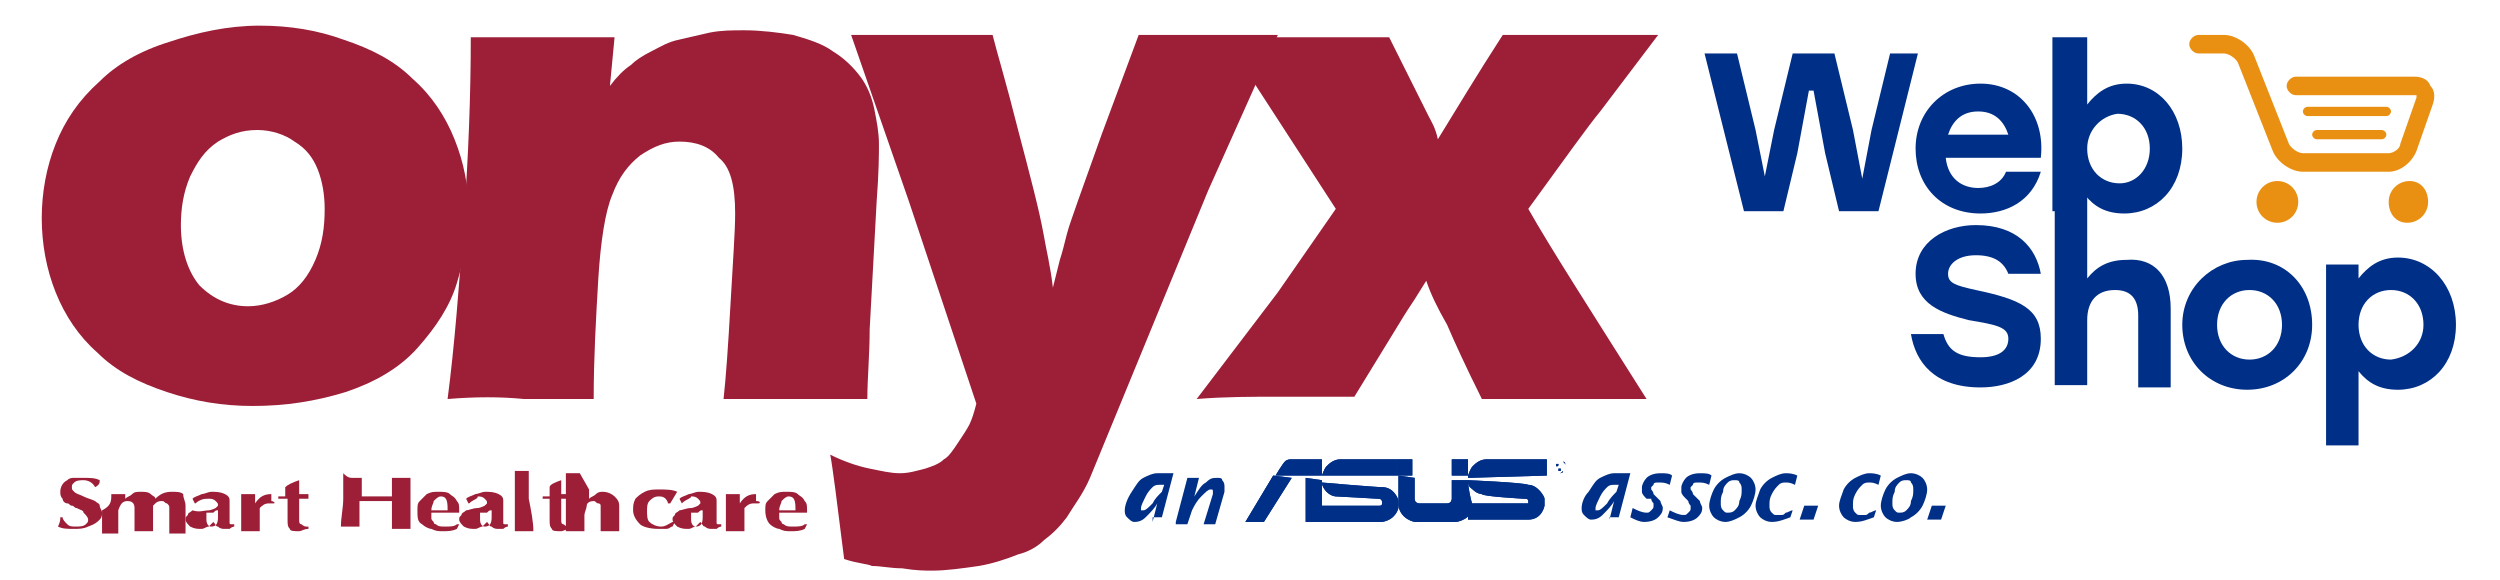 <?xml version="1.0" encoding="utf-8"?>
<!-- Generator: Adobe Illustrator 27.7.0, SVG Export Plug-In . SVG Version: 6.00 Build 0)  -->
<svg version="1.1" id="圖層_1" xmlns="http://www.w3.org/2000/svg" xmlns:xlink="http://www.w3.org/1999/xlink" x="0px" y="0px"
	 viewBox="0 0 107.8 25"  width="107.75" height="25" style="enable-background:new 0 0 107.8 25;" xml:space="preserve">
<style type="text/css">
	.st0{fill:#9C1E37;}
	.st1{fill:#002F87;}
	.st2{fill:#E99013;}
</style>
<g>
	<g>
		<path class="st0" d="M11.2,1.1c1.3,0,2.5,0.2,3.6,0.6c1.2,0.4,2.2,0.9,3,1.7C18.6,4.1,19.2,5,19.6,6c0.4,1,0.6,2,0.6,3.1
			c0,1.1-0.2,2.1-0.5,3.1c-0.3,1-0.9,1.9-1.7,2.8c-0.8,0.9-1.9,1.5-3.1,1.9c-1.3,0.4-2.6,0.6-4,0.6c-1.3,0-2.5-0.2-3.7-0.6
			c-1.2-0.4-2.2-0.9-3-1.7c-0.8-0.7-1.4-1.6-1.8-2.6c-0.4-1-0.6-2.1-0.6-3.2c0-1.1,0.2-2.2,0.6-3.2c0.4-1,1-1.9,1.9-2.7
			C5,2.8,6,2.2,7.3,1.8C8.5,1.4,9.8,1.1,11.2,1.1L11.2,1.1z M11.1,5.6c-0.7,0-1.2,0.2-1.7,0.5C8.8,6.5,8.5,7,8.2,7.6
			C7.9,8.3,7.8,9,7.8,9.7c0,1.1,0.3,2,0.8,2.6c0.6,0.6,1.3,0.9,2.1,0.9c0.6,0,1.2-0.2,1.7-0.5c0.5-0.3,0.9-0.8,1.2-1.5
			C13.9,10.5,14,9.8,14,9c0-0.6-0.1-1.2-0.3-1.7c-0.2-0.5-0.5-0.9-1-1.2C12.3,5.8,11.7,5.6,11.1,5.6z"/>
		<path class="st0" d="M19.3,17.2c0.3-2.3,0.5-4.9,0.7-7.7c0.2-2.8,0.3-5.4,0.3-7.9c1.2,0,2.3,0,3.2,0c1,0,2,0,3,0l-0.2,2.1
			c0.3-0.4,0.6-0.7,0.9-0.9c0.2-0.2,0.5-0.4,0.9-0.6c0.4-0.2,0.7-0.4,1.2-0.5c0.4-0.1,0.9-0.2,1.3-0.3c0.5-0.1,1-0.1,1.5-0.1
			c0.7,0,1.5,0.1,2.1,0.2c0.7,0.2,1.3,0.4,1.7,0.7c0.5,0.3,0.9,0.7,1.2,1.1c0.3,0.4,0.5,0.9,0.6,1.4c0.1,0.5,0.2,1,0.2,1.5
			c0,0.4,0,1.2-0.1,2.5l-0.3,5.5c0,1.1-0.1,2.1-0.1,3c-1,0-2,0-2.9,0c-1.2,0-2.3,0-3.3,0c0.1-0.9,0.2-2.3,0.3-4.1
			c0.1-1.8,0.2-3.1,0.2-3.9c0-1.2-0.2-2-0.7-2.4c-0.4-0.5-1-0.7-1.7-0.7c-0.6,0-1.1,0.2-1.7,0.6c-0.5,0.4-0.9,0.9-1.2,1.7
			c-0.3,0.7-0.5,2-0.6,3.6c-0.1,1.7-0.2,3.4-0.2,5.2c-1,0-2,0-3,0C21.6,17.1,20.5,17.1,19.3,17.2z"/>
		<path class="st0" d="M36.4,24.1c-0.3-2.4-0.5-4-0.6-4.5c0.6,0.3,1.2,0.5,1.7,0.6c0.5,0.1,0.9,0.2,1.3,0.2c0.4,0,0.7-0.1,1.1-0.2
			c0.3-0.1,0.6-0.2,0.8-0.4c0.2-0.1,0.4-0.4,0.6-0.7c0.2-0.3,0.4-0.6,0.5-0.8c0.1-0.2,0.2-0.5,0.3-0.9l-2.9-8.7l-2.5-7.2
			c1.5,0,2.6,0,3.2,0c0.7,0,1.7,0,2.9,0c0.2,0.8,0.6,2.1,1.1,4.1c0.5,1.9,0.9,3.4,1.1,4.5c0.1,0.6,0.3,1.4,0.4,2.3l0.3-1.2
			c0.1-0.3,0.2-0.7,0.3-1.1c0.1-0.4,0.3-0.9,0.5-1.5l1-2.8l1.6-4.3c1.3,0,2.2,0,2.9,0c0.6,0,1.6,0,3.1,0l-3,6.7L47,20.6
			c-0.3,0.7-0.7,1.2-1,1.7c-0.3,0.4-0.6,0.7-1,1c-0.3,0.3-0.7,0.5-1.1,0.6c-0.5,0.2-1.1,0.4-1.7,0.5c-0.7,0.1-1.4,0.2-2,0.2
			c-0.3,0-0.7,0-1.3-0.1c-0.5,0-0.9-0.1-1.3-0.1C37.4,24.3,37,24.3,36.4,24.1z"/>
		<path class="st0" d="M51.6,17.2l3.5-4.6L57.6,9l-4.8-7.4c1.5,0,2.8,0,3.8,0c1.3,0,2.4,0,3.3,0L61.6,5c0.1,0.2,0.3,0.5,0.4,1
			c0.8-1.3,1.7-2.8,2.8-4.5c0.9,0,2,0,3.3,0c1.2,0,2.3,0,3.4,0L69,4.8c-0.5,0.6-1.5,2-3.1,4.2c0.9,1.6,2.7,4.4,5.1,8.2
			c-1.2,0-2.3,0-3.4,0c-1.4,0-2.6,0-3.7,0c-0.7-1.4-1.2-2.5-1.5-3.2c-0.4-0.7-0.7-1.3-0.9-1.9l-0.5,0.8c-0.2,0.3-0.4,0.6-0.7,1.1
			l-1.9,3.1c-1.1,0-2.2,0-3.2,0C54,17.1,52.8,17.1,51.6,17.2z"/>
		<path class="st0" d="M4.1,21c-0.1-0.2-0.3-0.3-0.5-0.3c-0.1,0-0.3,0-0.4,0.1c-0.1,0.1-0.1,0.1-0.1,0.2c0,0.1,0,0.1,0.1,0.2
			c0.1,0.1,0.2,0.1,0.4,0.2c0.2,0.1,0.3,0.1,0.5,0.2c0.1,0.1,0.2,0.1,0.2,0.2c0,0.1,0.1,0.2,0.1,0.3c0,0.1,0,0.2-0.1,0.3
			c-0.1,0.1-0.2,0.2-0.5,0.3c-0.2,0.1-0.4,0.1-0.6,0.1c-0.3,0-0.5,0-0.7-0.1c0.1-0.2,0.1-0.3,0.1-0.4h0.1c0,0.1,0.1,0.2,0.2,0.3
			c0.1,0.1,0.2,0.1,0.4,0.1c0.1,0,0.3,0,0.4-0.1c0.1-0.1,0.1-0.1,0.1-0.2c0-0.1-0.1-0.2-0.2-0.3C3.6,22,3.5,22,3.3,21.9
			c-0.1,0-0.1-0.1-0.2-0.1c-0.1,0-0.1-0.1-0.2-0.1c-0.1,0-0.2-0.1-0.2-0.2c-0.1-0.1-0.1-0.2-0.1-0.3c0-0.2,0.1-0.4,0.3-0.5
			c0.1-0.1,0.2-0.1,0.3-0.1c0.1,0,0.2,0,0.4,0c0.3,0,0.5,0,0.7,0.1c0,0,0,0,0,0C4.3,20.8,4.3,20.9,4.1,21L4.1,21z"/>
		<path class="st0" d="M4.8,21.3c0.1,0,0.1,0,0.3,0c0.1,0,0.2,0,0.3,0l0,0.2c0.1-0.1,0.2-0.1,0.3-0.2c0.1-0.1,0.2-0.1,0.4-0.1
			c0.1,0,0.3,0,0.4,0.1c0.1,0.1,0.2,0.1,0.2,0.2c0.2-0.2,0.4-0.3,0.7-0.3c0.2,0,0.4,0,0.5,0.1C7.9,21.5,8,21.6,8,21.8
			c0,0.1,0,0.1,0,0.3c0,0.1,0,0.2,0,0.3c0,0.1,0,0.1,0,0.3c0,0.1,0,0.2,0,0.3l0,0c-0.1,0-0.2,0-0.3,0c0,0-0.1,0-0.2,0
			c-0.1,0-0.1,0-0.2,0c0-0.1,0-0.1,0-0.2c0-0.1,0-0.2,0-0.3c0-0.1,0-0.3,0-0.3c0-0.1,0-0.2,0-0.3c0-0.1,0-0.1-0.1-0.2
			c-0.1,0-0.1-0.1-0.2-0.1c-0.1,0-0.2,0-0.3,0.1c0,0-0.1,0.1-0.1,0.1c0,0,0,0.1,0,0.1c0,0,0,0.1,0,0.1c0,0.1,0,0.1,0,0.1
			c0,0.1,0,0.2,0,0.4c0,0.1,0,0.3,0,0.4c0,0-0.1,0-0.2,0c-0.1,0-0.1,0-0.2,0c0,0-0.1,0-0.2,0c-0.1,0-0.1,0-0.2,0c0-0.4,0-0.7,0-0.8
			c0,0,0-0.1,0-0.2c0-0.2-0.1-0.3-0.3-0.3c-0.2,0-0.3,0.1-0.4,0.4c0,0,0,0.1,0,0.1c0,0,0,0.1,0,0.1c0,0.2,0,0.4,0,0.8
			c0,0-0.1,0-0.2,0c-0.1,0-0.1,0-0.2,0c0,0-0.1,0-0.1,0c-0.1,0-0.1,0-0.2,0c0-0.1,0-0.3,0-0.5c0-0.2,0-0.4,0-0.5
			C4.8,21.8,4.8,21.6,4.8,21.3L4.8,21.3z"/>
		<path class="st0" d="M8.9,22.4c0,0.2,0.1,0.3,0.2,0.3c0.2,0,0.3-0.1,0.3-0.4c0-0.1,0-0.2,0-0.3c-0.1,0-0.1,0-0.2,0.1
			c0,0-0.1,0-0.1,0c0,0-0.1,0-0.1,0c0,0,0,0-0.1,0C8.9,22.2,8.9,22.3,8.9,22.4L8.9,22.4z M8.4,21.7l-0.1-0.2
			c0.1-0.1,0.2-0.1,0.4-0.2c0.1,0,0.3-0.1,0.4-0.1c0.2,0,0.4,0,0.6,0.1c0.2,0.1,0.2,0.2,0.2,0.3v0.2c0,0.1,0,0.2,0,0.3
			c0,0.1,0,0.2,0,0.2c0,0.1,0,0.1,0,0.2c0,0.1,0,0.1,0.1,0.1c0,0,0.1,0,0.1,0c0,0,0,0,0,0.1v0c0,0-0.1,0-0.2,0.1c-0.1,0-0.1,0-0.2,0
			c-0.1,0-0.2,0-0.3-0.1c-0.1,0-0.1-0.1-0.2-0.2c-0.1,0.1-0.1,0.1-0.2,0.2c-0.1,0-0.2,0.1-0.3,0.1c-0.2,0-0.3,0-0.5-0.1
			c-0.1-0.1-0.2-0.2-0.2-0.3c0-0.1,0-0.1,0.1-0.2c0-0.1,0.1-0.1,0.2-0.2C8.6,22.1,8.8,22,9,22c0.1,0,0.3-0.1,0.3-0.1
			c0,0,0.1-0.1,0.1-0.1c0-0.1,0-0.1-0.1-0.2c-0.1-0.1-0.2-0.1-0.3-0.1C8.8,21.5,8.7,21.5,8.4,21.7C8.5,21.6,8.5,21.7,8.4,21.7
			L8.4,21.7z"/>
		<path class="st0" d="M11.8,21.7c-0.1,0-0.1,0-0.2,0c-0.2,0-0.3,0.1-0.4,0.2c0,0.1,0,0.2,0,0.4c0,0.2,0,0.4,0,0.6c0,0-0.1,0-0.2,0
			c-0.1,0-0.1,0-0.2,0c0,0-0.1,0-0.2,0c-0.1,0-0.1,0-0.2,0c0-0.2,0-0.5,0-0.8c0-0.2,0-0.5,0-0.8c0.1,0,0.2,0,0.3,0
			c0.1,0,0.2,0,0.3,0l0,0.4c0.2-0.3,0.4-0.4,0.7-0.4c0,0.1,0,0.2,0,0.2c0,0,0,0.1,0,0.1C11.8,21.6,11.9,21.7,11.8,21.7L11.8,21.7z"
			/>
		<path class="st0" d="M12.9,20.7c0,0.3,0,0.5,0,0.6h0.4v0.2h-0.4c0,0.3,0,0.5,0,0.7c0,0.1,0,0.1,0,0.2c0,0.1,0,0.2,0.1,0.2
			c0,0,0.1,0.1,0.2,0.1c0,0,0.1,0,0.1,0c0,0,0,0,0,0c0,0,0,0,0,0v0.1c0,0,0,0,0,0c-0.2,0-0.3,0.1-0.4,0.1c-0.2,0-0.4,0-0.4-0.1
			c-0.1-0.1-0.1-0.2-0.1-0.4c0-0.1,0-0.3,0-0.5c0,0,0-0.1,0-0.2c0-0.1,0-0.1,0-0.2H12v-0.1v0h0.3c0,0,0-0.1,0-0.2c0-0.1,0-0.2,0-0.2
			C12.4,20.9,12.6,20.8,12.9,20.7L12.9,20.7z"/>
		<path class="st0" d="M15.2,20.6c0.1,0,0.2,0,0.4,0c0,0.1,0,0.1,0,0.2c0,0.1,0,0.2,0,0.2v0.1v0.3c0.1,0,0.2,0,0.4,0
			c0.1,0,0.2,0,0.3,0c0.1,0,0.2,0,0.3,0c0.1,0,0.3,0,0.3,0V21c0-0.1,0-0.3,0-0.4c0.2,0,0.3,0,0.4,0c0.1,0,0.2,0,0.4,0
			c0,0.1,0,0.1,0,0.2c0,0.1,0,0.2,0,0.2c0,0.3,0,0.6,0,0.8c0,0.5,0,0.8,0,1c0,0-0.1,0-0.2,0c-0.1,0-0.1,0-0.2,0c0,0-0.1,0-0.2,0
			c-0.1,0-0.2,0-0.2,0c0-0.2,0-0.4,0-0.5c0-0.2,0-0.4,0-0.5v-0.2c-0.3,0-0.5,0-0.7,0c-0.1,0-0.4,0-0.7,0v0.4c0,0.2,0,0.4,0,0.7
			c0,0-0.1,0-0.2,0c-0.1,0-0.1,0-0.2,0c0,0-0.1,0-0.2,0c-0.1,0-0.2,0-0.2,0c0-0.4,0.1-0.8,0.1-1.2c0-0.4,0-0.8,0-1.1
			C15,20.6,15.1,20.6,15.2,20.6z"/>
		<path class="st0" d="M19.3,21.9C19.3,21.9,19.3,21.9,19.3,21.9C19.3,21.9,19.3,21.8,19.3,21.9c0-0.4-0.1-0.5-0.3-0.5
			c-0.1,0-0.2,0.1-0.3,0.2c0,0.1-0.1,0.2-0.1,0.4H19.3L19.3,21.9z M18.6,22.1c0,0.1,0,0.1,0,0.2c0,0.1,0,0.1,0.1,0.2
			c0,0.1,0.1,0.1,0.1,0.1c0.1,0.1,0.2,0.1,0.4,0.1c0.2,0,0.4,0,0.5-0.1l0.1,0l-0.1,0.2c-0.2,0.1-0.4,0.1-0.6,0.1
			c-0.2,0-0.3,0-0.5-0.1c-0.1,0-0.3-0.1-0.4-0.2C18,22.5,18,22.3,18,22c0-0.2,0-0.3,0.1-0.4c0.1-0.1,0.2-0.2,0.3-0.3
			c0.2-0.1,0.3-0.1,0.5-0.1c0.2,0,0.4,0,0.5,0.1c0.1,0.1,0.2,0.1,0.3,0.3c0.1,0.1,0.1,0.2,0.1,0.4c0,0,0,0.1,0,0.1H18.6z"/>
		<path class="st0" d="M20.7,22.4c0,0.2,0.1,0.3,0.2,0.3c0.2,0,0.3-0.1,0.3-0.4c0-0.1,0-0.2,0-0.3c-0.1,0-0.1,0-0.2,0.1
			c0,0-0.1,0-0.1,0c0,0-0.1,0-0.1,0c0,0,0,0-0.1,0C20.7,22.2,20.7,22.3,20.7,22.4L20.7,22.4z M20.2,21.7l-0.1-0.2
			c0.1-0.1,0.2-0.1,0.4-0.2c0.1,0,0.3-0.1,0.4-0.1c0.2,0,0.4,0,0.6,0.1c0.2,0.1,0.2,0.2,0.2,0.3v0.2c0,0.1,0,0.2,0,0.3
			c0,0.1,0,0.2,0,0.2c0,0.1,0,0.1,0,0.2c0,0.1,0,0.1,0.1,0.1c0,0,0.1,0,0.1,0c0,0,0,0,0,0.1v0c0,0-0.1,0-0.2,0.1c-0.1,0-0.1,0-0.2,0
			c-0.1,0-0.2,0-0.3-0.1c-0.1,0-0.1-0.1-0.2-0.2c-0.1,0.1-0.1,0.1-0.2,0.2c-0.1,0-0.2,0.1-0.3,0.1c-0.2,0-0.3,0-0.5-0.1
			c-0.1-0.1-0.2-0.2-0.2-0.3c0-0.1,0-0.1,0.1-0.2c0-0.1,0.1-0.1,0.2-0.2c0.1,0,0.3-0.1,0.5-0.1c0.1,0,0.3-0.1,0.3-0.1
			c0,0,0.1-0.1,0.1-0.1c0-0.1,0-0.1-0.1-0.2c-0.1-0.1-0.2-0.1-0.3-0.1C20.6,21.5,20.5,21.5,20.2,21.7C20.3,21.6,20.3,21.7,20.2,21.7
			L20.2,21.7z"/>
		<path class="st0" d="M23,22.9c0,0-0.1,0-0.2,0c-0.1,0-0.1,0-0.2,0c0,0-0.1,0-0.2,0c-0.1,0-0.1,0-0.2,0c0-0.2,0-0.4,0-0.8v-0.2
			v-0.4c0-0.1,0-0.2,0-0.3c0-0.1,0-0.2,0-0.3c0-0.1,0-0.2,0-0.4c0,0,0,0,0-0.1c0,0,0-0.1,0-0.1c0.1,0,0.2,0,0.3,0c0.1,0,0.2,0,0.3,0
			c0,0,0,0,0,0.1c0,0,0,0.1,0,0.1c0,0,0,0.1,0,0.2c0,0.1,0,0.1,0,0.2c0,0.1,0,0.2,0,0.3c0,0.1,0,0.2,0,0.3C22.9,22,23,22.5,23,22.9z
			"/>
		<path class="st0" d="M24.2,20.7c0,0.3,0,0.5,0,0.6h0.4v0.2h-0.4c0,0.3,0,0.5,0,0.7c0,0.1,0,0.1,0,0.2c0,0.1,0,0.2,0.1,0.2
			c0,0,0.1,0.1,0.2,0.1c0,0,0.1,0,0.1,0c0,0,0,0,0,0c0,0,0,0,0,0v0.1c0,0,0,0,0,0c-0.2,0-0.3,0.1-0.4,0.1c-0.2,0-0.4,0-0.4-0.1
			c-0.1-0.1-0.1-0.2-0.1-0.4c0-0.1,0-0.3,0-0.5c0,0,0-0.1,0-0.2c0-0.1,0-0.1,0-0.2h-0.3v-0.1v0h0.3c0,0,0-0.1,0-0.2
			c0-0.1,0-0.2,0-0.2C23.7,20.9,23.9,20.8,24.2,20.7L24.2,20.7z"/>
		<path class="st0" d="M25.4,21.1l0,0.4c0.1-0.1,0.2-0.1,0.3-0.2c0.1-0.1,0.2-0.1,0.3-0.1c0.2,0,0.4,0.1,0.5,0.2
			c0.1,0.1,0.2,0.2,0.2,0.4v0.5v0.4v0.2c0,0-0.1,0-0.2,0c-0.1,0-0.1,0-0.2,0c0,0-0.1,0-0.2,0c-0.1,0-0.1,0-0.2,0c0,0,0-0.1,0-0.1
			c0,0,0-0.1,0-0.1l0-0.3c0-0.1,0-0.2,0-0.3c0-0.1,0-0.2,0-0.3c0-0.1-0.1-0.1-0.1-0.1c-0.1,0-0.1-0.1-0.2-0.1
			c-0.2,0-0.3,0.1-0.3,0.2c0,0.1-0.1,0.3-0.1,0.4c0,0.1,0,0.1,0,0.2c0,0.1,0,0.2,0,0.3c0,0.1,0,0.2,0,0.2c0,0-0.1,0-0.2,0
			c-0.1,0-0.1,0-0.2,0c0,0-0.1,0-0.2,0c-0.1,0-0.1,0-0.2,0c0-0.1,0-0.2,0-0.2l0-0.8c0,0,0-0.1,0-0.2c0-0.1,0-0.2,0-0.2
			c0-0.4,0-0.7,0-1.1c0.1,0,0.2,0,0.3,0c0.1,0,0.3,0,0.3,0L25.4,21.1z"/>
		<path class="st0" d="M28.9,21.7h-0.1c0-0.1-0.1-0.2-0.1-0.2c-0.1-0.1-0.2-0.1-0.3-0.1c-0.2,0-0.3,0.1-0.4,0.2
			c-0.1,0.1-0.1,0.3-0.1,0.4c0,0.2,0,0.4,0.1,0.5c0.1,0.1,0.3,0.2,0.5,0.2c0.2,0,0.3-0.1,0.5-0.2l0.1,0l-0.1,0.2
			c-0.1,0-0.1,0.1-0.3,0.1c-0.1,0-0.2,0-0.3,0c-0.4,0-0.7-0.1-0.8-0.2c-0.2-0.2-0.3-0.4-0.3-0.6c0-0.2,0-0.3,0.1-0.5
			c0.1-0.1,0.2-0.2,0.4-0.3c0.2-0.1,0.4-0.1,0.6-0.1c0.3,0,0.6,0,0.8,0.1L28.9,21.7z"/>
		<path class="st0" d="M29.8,22.4c0,0.2,0.1,0.3,0.2,0.3c0.2,0,0.3-0.1,0.3-0.4c0-0.1,0-0.2,0-0.3c-0.1,0-0.1,0-0.2,0.1
			c0,0-0.1,0-0.1,0c0,0-0.1,0-0.1,0c0,0,0,0-0.1,0C29.8,22.2,29.8,22.3,29.8,22.4L29.8,22.4z M29.4,21.7l-0.1-0.2
			c0.1-0.1,0.2-0.1,0.4-0.2c0.1,0,0.3-0.1,0.4-0.1c0.2,0,0.4,0,0.6,0.1c0.2,0.1,0.2,0.2,0.2,0.3v0.2c0,0.1,0,0.2,0,0.3
			c0,0.1,0,0.2,0,0.2c0,0.1,0,0.1,0,0.2c0,0.1,0,0.1,0.1,0.1c0,0,0.1,0,0.1,0c0,0,0,0,0,0.1v0c0,0-0.1,0-0.2,0.1c-0.1,0-0.1,0-0.2,0
			c-0.1,0-0.2,0-0.3-0.1c-0.1,0-0.1-0.1-0.2-0.2c-0.1,0.1-0.1,0.1-0.2,0.2c-0.1,0-0.2,0.1-0.3,0.1c-0.2,0-0.3,0-0.5-0.1
			c-0.1-0.1-0.2-0.2-0.2-0.3c0-0.1,0-0.1,0.1-0.2c0-0.1,0.1-0.1,0.2-0.2c0.1,0,0.3-0.1,0.5-0.1c0.1,0,0.3-0.1,0.3-0.1
			c0,0,0.1-0.1,0.1-0.1c0-0.1,0-0.1-0.1-0.2c-0.1-0.1-0.2-0.1-0.3-0.1C29.8,21.5,29.6,21.5,29.4,21.7C29.5,21.6,29.4,21.7,29.4,21.7
			L29.4,21.7z"/>
		<path class="st0" d="M32.7,21.7c-0.1,0-0.1,0-0.2,0c-0.2,0-0.3,0.1-0.4,0.2c0,0.1,0,0.2,0,0.4c0,0.2,0,0.4,0,0.6c0,0-0.1,0-0.2,0
			c-0.1,0-0.1,0-0.2,0c0,0-0.1,0-0.2,0c-0.1,0-0.1,0-0.2,0c0-0.2,0-0.5,0-0.8c0-0.2,0-0.5,0-0.8c0.1,0,0.2,0,0.3,0
			c0.1,0,0.2,0,0.3,0l0,0.4c0.2-0.3,0.4-0.4,0.7-0.4c0,0.1,0,0.2,0,0.2c0,0,0,0.1,0,0.1C32.8,21.6,32.8,21.7,32.7,21.7L32.7,21.7z"
			/>
		<path class="st0" d="M34.3,21.9C34.3,21.9,34.3,21.9,34.3,21.9C34.3,21.9,34.3,21.8,34.3,21.9c0-0.4-0.1-0.5-0.3-0.5
			c-0.1,0-0.2,0.1-0.3,0.2c0,0.1-0.1,0.2-0.1,0.4H34.3L34.3,21.9z M33.6,22.1c0,0.1,0,0.1,0,0.2c0,0.1,0,0.1,0.1,0.2
			c0,0.1,0.1,0.1,0.1,0.1c0.1,0.1,0.2,0.1,0.4,0.1c0.2,0,0.4,0,0.5-0.1l0.1,0l-0.1,0.2c-0.2,0.1-0.4,0.1-0.6,0.1
			c-0.2,0-0.3,0-0.5-0.1c-0.1,0-0.3-0.1-0.4-0.2C33.1,22.5,33,22.3,33,22c0-0.2,0-0.3,0.1-0.4c0.1-0.1,0.2-0.2,0.3-0.3
			c0.2-0.1,0.3-0.1,0.5-0.1c0.2,0,0.4,0,0.5,0.1c0.1,0.1,0.2,0.1,0.3,0.3c0.1,0.1,0.1,0.2,0.1,0.4c0,0,0,0.1,0,0.1H33.6z"/>
	</g>
	<g>
		<g>
			<path class="st1" d="M49.7,22.5l0.2-0.8c-0.1,0.2-0.3,0.4-0.5,0.6c-0.2,0.2-0.4,0.2-0.5,0.2c-0.1,0-0.2-0.1-0.3-0.2
				c-0.1-0.1-0.1-0.2-0.1-0.3c0-0.2,0.1-0.5,0.3-0.8c0.2-0.3,0.3-0.5,0.5-0.6c0.2-0.1,0.4-0.2,0.6-0.2c0,0,0.1,0,0.1,0
				c0,0,0.1,0,0.1,0h0.5l-0.5,1.9H49.7z M50.1,21.2l0.1-0.3c0,0-0.1,0-0.1,0c0,0-0.1,0-0.1,0c-0.1,0-0.2,0-0.3,0.1
				c-0.1,0.1-0.2,0.2-0.3,0.4c-0.1,0.2-0.2,0.4-0.2,0.5c0,0,0,0.1,0,0.1c0,0,0,0,0.1,0c0.1,0,0.2-0.1,0.4-0.3
				C49.8,21.5,49.9,21.4,50.1,21.2z"/>
			<path class="st1" d="M50.7,22.5l0.5-1.9h0.5l-0.2,0.8c0.2-0.3,0.3-0.5,0.5-0.6c0.2-0.2,0.3-0.2,0.5-0.2c0.1,0,0.2,0,0.2,0.1
				c0.1,0.1,0.1,0.2,0.1,0.3c0,0.1,0,0.1,0,0.2l-0.4,1.4h-0.5l0.4-1.3c0,0,0-0.1,0-0.1c0-0.1,0-0.1-0.1-0.1c-0.1,0-0.2,0.1-0.4,0.3
				c-0.2,0.2-0.3,0.4-0.4,0.6l-0.2,0.6H50.7z"/>
			<path class="st1" d="M69.4,22.4l0.2-0.8c-0.1,0.2-0.3,0.4-0.5,0.6c-0.2,0.2-0.4,0.2-0.5,0.2c-0.1,0-0.2-0.1-0.3-0.2
				c-0.1-0.1-0.1-0.2-0.1-0.3c0-0.2,0.1-0.5,0.3-0.7c0.2-0.3,0.3-0.5,0.5-0.6c0.2-0.1,0.4-0.2,0.6-0.2c0,0,0.1,0,0.1,0
				c0,0,0.1,0,0.1,0h0.5l-0.5,1.9H69.4z M69.7,21.2l0.1-0.3c0,0-0.1,0-0.1,0c0,0-0.1,0-0.1,0c-0.1,0-0.2,0-0.3,0.1
				c-0.1,0.1-0.2,0.2-0.3,0.4c-0.1,0.2-0.2,0.4-0.2,0.5c0,0,0,0.1,0,0.1c0,0,0,0,0.1,0c0.1,0,0.2-0.1,0.4-0.3
				C69.4,21.5,69.6,21.3,69.7,21.2z"/>
			<path class="st1" d="M70.3,22.3l0.1-0.4c0.2,0.1,0.4,0.2,0.6,0.2c0.1,0,0.1,0,0.2-0.1s0.1-0.1,0.1-0.2c0,0,0-0.1,0-0.1
				c0,0-0.1-0.1-0.1-0.2L71,21.5c-0.1-0.1-0.2-0.2-0.2-0.3c0-0.1,0-0.1,0-0.2c0-0.1,0.1-0.3,0.2-0.4c0.1-0.1,0.3-0.2,0.6-0.2
				c0.2,0,0.4,0,0.5,0.1L72,20.9c-0.2-0.1-0.3-0.1-0.5-0.1c-0.1,0-0.2,0-0.2,0.1c0,0-0.1,0.1-0.1,0.1c0,0,0,0.1,0,0.1
				c0,0,0.1,0.1,0.1,0.2l0.1,0.1c0.1,0.1,0.2,0.2,0.2,0.2c0,0.1,0.1,0.2,0.1,0.3c0,0.2-0.1,0.3-0.2,0.4c-0.1,0.1-0.3,0.2-0.6,0.2
				C70.7,22.5,70.5,22.4,70.3,22.3z"/>
			<path class="st1" d="M71.9,22.3L72,22c0.2,0.1,0.4,0.2,0.6,0.2c0.1,0,0.1,0,0.2-0.1s0.1-0.1,0.1-0.2c0,0,0-0.1,0-0.1
				c0,0-0.1-0.1-0.1-0.2l-0.1-0.1c-0.1-0.1-0.2-0.2-0.2-0.3c0-0.1,0-0.1,0-0.2c0-0.1,0.1-0.3,0.2-0.4c0.1-0.1,0.3-0.2,0.6-0.2
				c0.2,0,0.4,0,0.5,0.1l-0.1,0.4c-0.2-0.1-0.3-0.1-0.5-0.1c-0.1,0-0.2,0-0.2,0.1c0,0-0.1,0.1-0.1,0.1c0,0,0,0.1,0,0.1
				c0,0,0.1,0.1,0.1,0.2l0.1,0.1c0.1,0.1,0.2,0.2,0.2,0.2c0,0.1,0.1,0.2,0.1,0.3c0,0.2-0.1,0.3-0.2,0.4c-0.1,0.1-0.3,0.2-0.6,0.2
				C72.4,22.5,72.2,22.4,71.9,22.3z"/>
			<path class="st1" d="M74.4,22.5c-0.2,0-0.4-0.1-0.5-0.2c-0.1-0.1-0.2-0.3-0.2-0.5c0-0.2,0.1-0.5,0.2-0.7c0.1-0.2,0.3-0.4,0.5-0.5
				c0.2-0.1,0.4-0.2,0.6-0.2c0.2,0,0.4,0.1,0.5,0.2c0.1,0.1,0.2,0.3,0.2,0.5c0,0.2-0.1,0.5-0.2,0.7c-0.1,0.2-0.3,0.4-0.5,0.5
				C74.8,22.4,74.6,22.5,74.4,22.5z M74.5,22.1c0.1,0,0.2,0,0.3-0.1c0.1-0.1,0.2-0.2,0.2-0.4c0.1-0.2,0.1-0.3,0.1-0.5
				c0-0.1,0-0.2-0.1-0.3c0-0.1-0.1-0.1-0.2-0.1c-0.1,0-0.2,0-0.3,0.1c-0.1,0.1-0.2,0.2-0.2,0.4c-0.1,0.2-0.1,0.3-0.1,0.5
				c0,0.1,0,0.2,0.1,0.3C74.4,22.1,74.4,22.1,74.5,22.1z"/>
			<path class="st1" d="M77.2,22.3c-0.3,0.1-0.5,0.2-0.8,0.2c-0.2,0-0.4-0.1-0.5-0.2c-0.1-0.1-0.2-0.3-0.2-0.5
				c0-0.2,0.1-0.4,0.2-0.7c0.1-0.2,0.3-0.4,0.5-0.5c0.2-0.1,0.4-0.2,0.6-0.2c0.1,0,0.3,0,0.5,0.1l-0.1,0.4c-0.2-0.1-0.3-0.1-0.4-0.1
				c-0.1,0-0.2,0-0.3,0.1c-0.1,0.1-0.2,0.2-0.3,0.4c-0.1,0.2-0.1,0.3-0.1,0.5c0,0.1,0,0.2,0.1,0.3c0.1,0.1,0.1,0.1,0.2,0.1
				c0,0,0.1,0,0.2,0c0.1,0,0.1,0,0.2-0.1c0.1,0,0.2-0.1,0.3-0.1L77.2,22.3z"/>
			<path class="st1" d="M77.6,22.4l0.2-0.6h0.6l-0.2,0.6H77.6z"/>
			<path class="st1" d="M80.8,22.3c-0.3,0.1-0.5,0.2-0.8,0.2c-0.2,0-0.4-0.1-0.5-0.2c-0.1-0.1-0.2-0.3-0.2-0.5
				c0-0.2,0.1-0.4,0.2-0.7c0.1-0.2,0.3-0.4,0.5-0.5c0.2-0.1,0.4-0.2,0.6-0.2c0.1,0,0.3,0,0.5,0.1l-0.1,0.4c-0.2-0.1-0.3-0.1-0.4-0.1
				c-0.1,0-0.2,0-0.3,0.1c-0.1,0.1-0.2,0.2-0.3,0.4c-0.1,0.2-0.1,0.3-0.1,0.5c0,0.1,0,0.2,0.1,0.3c0.1,0.1,0.1,0.1,0.2,0.1
				c0,0,0.1,0,0.2,0c0.1,0,0.1,0,0.2-0.1c0.1,0,0.2-0.1,0.3-0.1L80.8,22.3z"/>
			<path class="st1" d="M81.8,22.5c-0.2,0-0.4-0.1-0.5-0.2c-0.1-0.1-0.2-0.3-0.2-0.5c0-0.2,0.1-0.5,0.2-0.7c0.1-0.2,0.3-0.4,0.5-0.5
				c0.2-0.1,0.4-0.2,0.6-0.2c0.2,0,0.4,0.1,0.5,0.2c0.1,0.1,0.2,0.3,0.2,0.5c0,0.2-0.1,0.5-0.2,0.7c-0.1,0.2-0.3,0.4-0.5,0.5
				C82.3,22.4,82,22.5,81.8,22.5z M81.9,22.1c0.1,0,0.2,0,0.3-0.1c0.1-0.1,0.2-0.2,0.2-0.4c0.1-0.2,0.1-0.3,0.1-0.5
				c0-0.1,0-0.2-0.1-0.3c0-0.1-0.1-0.1-0.2-0.1c-0.1,0-0.2,0-0.3,0.1c-0.1,0.1-0.2,0.2-0.2,0.4c-0.1,0.2-0.1,0.3-0.1,0.5
				c0,0.1,0,0.2,0.1,0.3C81.8,22.1,81.8,22.1,81.9,22.1z"/>
			<path class="st1" d="M83.1,22.4l0.2-0.6h0.6l-0.2,0.6H83.1z"/>
		</g>
		<g>
			<g>
				<path class="st1" d="M66.9,20.1c0-0.2,0.1-0.3,0.3-0.3c0.1,0,0.1,0,0.2,0.1c0.1,0.1,0.1,0.1,0.1,0.2c0,0.1,0,0.1-0.1,0.2
					c-0.1,0.1-0.1,0.1-0.2,0.1C67,20.4,66.9,20.3,66.9,20.1z M66.9,20.1c0,0.2,0.1,0.3,0.3,0.3c0.1,0,0.2,0,0.2-0.1
					c0.1-0.1,0.1-0.1,0.1-0.2c0-0.1,0-0.2-0.1-0.2c-0.1-0.1-0.1-0.1-0.2-0.1C67,19.8,66.9,19.9,66.9,20.1z"/>
				<path class="st1" d="M67.1,20.3L67.1,20.3l0-0.1h0.1c0,0,0,0,0,0c0,0,0,0,0,0l0,0.1c0,0,0,0,0,0c0,0,0,0,0,0h0.1v0c0,0,0,0,0,0
					c0,0,0,0,0,0l0,0c0,0,0,0,0,0c0,0,0,0,0,0c0,0,0,0,0,0c0,0,0,0,0,0c0,0,0-0.1,0-0.1c0,0,0,0-0.1,0h-0.1V20.3z M67.1,20.1V20h0.1
					c0,0,0,0,0,0c0,0,0,0,0,0c0,0,0,0,0,0C67.2,20.1,67.2,20.1,67.1,20.1L67.1,20.1z"/>
				<polygon class="st1" points="54.9,20.5 53.7,22.5 54.5,22.5 55.7,20.6 				"/>
				<path class="st1" d="M55,20.5c0,0,0.3-0.5,0.4-0.6c0.1-0.1,0.2-0.1,0.3-0.1c0.1,0,1.3,0,1.3,0v0.7c0,0,0.1-0.3,0.2-0.4
					c0.1-0.1,0.3-0.3,0.6-0.3h2.4v0.7H55z"/>
				<path class="st1" d="M66.7,20.5v-0.7h-2.6c-0.3,0-0.5,0.2-0.6,0.3c-0.1,0.1-0.2,0.4-0.2,0.4v0.1L66.7,20.5z"/>
				<rect x="60.2" y="19.8" class="st1" width="0.7" height="0.7"/>
				<rect x="62.6" y="19.8" class="st1" width="0.7" height="0.7"/>
				<path class="st1" d="M63.3,20.7l-0.7,0v0.8c0,0,0,0.2-0.2,0.2c-0.2,0-1.2,0-1.2,0s-0.2,0-0.2-0.2c0-0.2,0-0.9,0-0.9l-0.7-0.1
					v1.3c0.1,0.6,0.7,0.7,0.7,0.7s0.1,0,0.1,0h1.7c0,0,0.7-0.1,0.7-0.7C63.3,21.1,63.3,20.7,63.3,20.7z"/>
				<path class="st1" d="M56.2,22.5h3.4c0.6-0.1,0.7-0.6,0.7-0.6c0-0.2,0-0.3,0-0.3c0-0.1-0.2-0.6-0.7-0.6c-0.3,0-2.6-0.2-2.6-0.2
					c0,0.2,0.2,0.4,0.2,0.4c0.2,0.2,0.4,0.2,0.4,0.2c0.1,0,1.8,0.1,1.8,0.1c0.1,0,0.2,0,0.2,0.2c0,0,0,0.1-0.1,0.1
					c-0.2,0-2.5,0-2.5,0v-1.1l-0.7-0.1V22.5z"/>
				<path class="st1" d="M63.3,21.7c0,0,2.4,0,2.5,0c0.1,0,0.1,0,0.1,0c0,0,0-0.1,0-0.1c0-0.1-0.1-0.1-0.2-0.1c0,0-1.8-0.1-1.8-0.2
					c0,0-0.2,0-0.4-0.2c-0.1-0.1-0.2-0.1-0.2-0.4c0,0,2.4,0.1,2.6,0.2c0.4,0,0.7,0.5,0.7,0.6c0,0,0,0.1,0,0.3c0,0-0.1,0.6-0.7,0.6
					h-2.6L63.3,21.7z"/>
			</g>
			<g>
				<path class="st1" d="M66.9,20.1c0-0.2,0.1-0.3,0.3-0.3c0.1,0,0.1,0,0.2,0.1c0.1,0.1,0.1,0.1,0.1,0.2c0,0.1,0,0.1-0.1,0.2
					c-0.1,0.1-0.1,0.1-0.2,0.1C67,20.4,66.9,20.3,66.9,20.1z M66.9,20.1c0,0.2,0.1,0.3,0.3,0.3c0.1,0,0.2,0,0.2-0.1
					c0.1-0.1,0.1-0.1,0.1-0.2c0-0.1,0-0.2-0.1-0.2c-0.1-0.1-0.1-0.1-0.2-0.1C67,19.8,66.9,19.9,66.9,20.1z"/>
				<path class="st1" d="M67.1,20.3L67.1,20.3l0-0.1h0.1c0,0,0,0,0,0c0,0,0,0,0,0l0,0.1c0,0,0,0,0,0c0,0,0,0,0,0h0.1v0c0,0,0,0,0,0
					c0,0,0,0,0,0l0,0c0,0,0,0,0,0c0,0,0,0,0,0c0,0,0,0,0,0c0,0,0,0,0,0c0,0,0-0.1,0-0.1c0,0,0,0-0.1,0h-0.1V20.3z M67.1,20.1V20h0.1
					c0,0,0,0,0,0c0,0,0,0,0,0c0,0,0,0,0,0C67.2,20.1,67.2,20.1,67.1,20.1L67.1,20.1z"/>
				<polygon class="st1" points="54.9,20.5 53.7,22.5 54.5,22.5 55.7,20.6 				"/>
				<path class="st1" d="M55,20.5c0,0,0.3-0.5,0.4-0.6c0.1-0.1,0.2-0.1,0.3-0.1c0.1,0,1.3,0,1.3,0v0.7c0,0,0.1-0.3,0.2-0.4
					c0.1-0.1,0.3-0.3,0.6-0.3h2.4v0.7H55z"/>
				<path class="st1" d="M66.7,20.5v-0.7h-2.6c-0.3,0-0.5,0.2-0.6,0.3c-0.1,0.1-0.2,0.4-0.2,0.4v0.1L66.7,20.5z"/>
				<rect x="60.2" y="19.8" class="st1" width="0.7" height="0.7"/>
				<rect x="62.6" y="19.8" class="st1" width="0.7" height="0.7"/>
				<path class="st1" d="M63.3,20.7l-0.7,0v0.8c0,0,0,0.2-0.2,0.2c-0.2,0-1.2,0-1.2,0s-0.2,0-0.2-0.2c0-0.2,0-0.9,0-0.9l-0.7-0.1
					v1.3c0.1,0.6,0.7,0.7,0.7,0.7s0.1,0,0.1,0h1.7c0,0,0.7-0.1,0.7-0.7C63.3,21.1,63.3,20.7,63.3,20.7z"/>
				<path class="st1" d="M56.2,22.5h3.4c0.6-0.1,0.7-0.6,0.7-0.6c0-0.2,0-0.3,0-0.3c0-0.1-0.2-0.6-0.7-0.6c-0.3,0-2.6-0.2-2.6-0.2
					c0,0.2,0.2,0.4,0.2,0.4c0.2,0.2,0.4,0.2,0.4,0.2c0.1,0,1.8,0.1,1.8,0.1c0.1,0,0.2,0,0.2,0.2c0,0,0,0.1-0.1,0.1
					c-0.2,0-2.5,0-2.5,0v-1.1l-0.7-0.1V22.5z"/>
				<path class="st1" d="M63.3,21.7c0,0,2.4,0,2.5,0c0.1,0,0.1,0,0.1,0c0,0,0-0.1,0-0.1c0-0.1-0.1-0.1-0.2-0.1c0,0-1.8-0.1-1.8-0.2
					c0,0-0.2,0-0.4-0.2c-0.1-0.1-0.2-0.1-0.2-0.4c0,0,2.4,0.1,2.6,0.2c0.4,0,0.7,0.5,0.7,0.6c0,0,0,0.1,0,0.3c0,0-0.1,0.6-0.7,0.6
					h-2.6L63.3,21.7z"/>
			</g>
		</g>
	</g>
</g>
<path class="st1" d="M82.7,2.3l-1.7,6.8h-1.7l-0.6-2.5l-0.5-2.7h-0.2l-0.5,2.7l-0.6,2.5h-1.7l-1.7-6.8h1.4l0.8,3.3l0.4,2l0.4-2
	l0.8-3.3h1.8l0.8,3.3l0.4,2.1l0.4-2.1l0.8-3.3H82.7z"/>
<path class="st1" d="M88,6.8h-4.1c0.1,0.9,0.7,1.3,1.4,1.3c0.5,0,1-0.2,1.2-0.7H88c-0.4,1.3-1.5,1.8-2.6,1.8c-1.7,0-2.8-1.2-2.8-2.8
	c0-1.6,1.2-2.8,2.8-2.8C87.1,3.6,88.2,5,88,6.8z M84,5.8h2.6c-0.2-0.6-0.6-1-1.3-1C84.6,4.8,84.2,5.2,84,5.8z"/>
<path class="st1" d="M94.1,6.4c0,1.7-1.1,2.8-2.5,2.8c-0.8,0-1.3-0.3-1.7-0.8v0.7h-1.4V1.6H90v2.9c0.4-0.5,0.9-0.9,1.7-0.9
	C93.1,3.6,94.1,4.8,94.1,6.4z M92.7,6.4c0-0.9-0.6-1.5-1.4-1.5C90.6,5,90,5.6,90,6.4c0,0.9,0.6,1.5,1.4,1.5
	C92.1,7.9,92.7,7.3,92.7,6.4z"/>
<path class="st1" d="M88,14.6c0,1.6-1.4,2.1-2.6,2.1c-2,0-2.8-1.1-3-2.3h1.4c0.2,0.7,0.6,1,1.6,1c0.8,0,1.2-0.3,1.2-0.8
	c0-0.5-0.5-0.6-1.7-0.8c-1.2-0.3-2.3-0.7-2.3-2c0-1.4,1.3-2.1,2.6-2.1c1.8,0,2.6,1,2.8,2.1h-1.4C86.4,11.3,86,11,85.2,11
	c-0.8,0-1.2,0.4-1.2,0.8c0,0.4,0.3,0.5,1.2,0.7C87.1,12.9,88,13.3,88,14.6z"/>
<path class="st1" d="M93.6,13.3v3.4h-1.4v-3.1c0-0.7-0.3-1.1-1-1.1c-0.8,0-1.2,0.5-1.2,1.3v2.8h-1.4V7.9H90V12
	c0.4-0.5,0.9-0.8,1.7-0.8C92.9,11.1,93.6,11.9,93.6,13.3z"/>
<path class="st1" d="M99.7,14c0,1.6-1.2,2.8-2.8,2.8c-1.6,0-2.8-1.2-2.8-2.8c0-1.6,1.3-2.8,2.8-2.8C98.5,11.1,99.7,12.3,99.7,14z
	 M95.6,14c0,0.9,0.6,1.5,1.4,1.5c0.8,0,1.4-0.6,1.4-1.5c0-0.9-0.6-1.5-1.4-1.5C96.2,12.5,95.6,13.1,95.6,14z"/>
<path class="st1" d="M105.9,14c0,1.7-1.1,2.8-2.5,2.8c-0.8,0-1.3-0.3-1.7-0.8v3.2h-1.4v-7.8h1.4V12c0.4-0.5,0.9-0.9,1.7-0.9
	C104.8,11.1,105.9,12.3,105.9,14z M104.5,14c0-0.9-0.6-1.5-1.4-1.5c-0.8,0-1.4,0.6-1.4,1.5c0,0.9,0.6,1.5,1.4,1.5
	C103.9,15.4,104.5,14.8,104.5,14z"/>
<g>
	<path class="st2" d="M103,7.4h-3.7c-0.5,0-1.1-0.4-1.3-0.9l-1.5-3.8c-0.1-0.2-0.4-0.4-0.6-0.4h-1.1c-0.2,0-0.4-0.2-0.4-0.4
		s0.2-0.4,0.4-0.4h1.1c0.5,0,1.1,0.4,1.3,0.9l1.5,3.8c0.1,0.2,0.4,0.4,0.6,0.4h3.7c0.2,0,0.5-0.2,0.5-0.4l0.7-2c0-0.1,0-0.1,0-0.1
		c0,0,0,0-0.1,0h-5.1c-0.2,0-0.4-0.2-0.4-0.4c0-0.2,0.2-0.4,0.4-0.4h5.1c0.3,0,0.6,0.1,0.7,0.4c0.2,0.2,0.2,0.5,0.1,0.8l-0.7,2
		C104,7,103.5,7.4,103,7.4z"/>
	<path class="st2" d="M99.1,8.7c0,0.5-0.4,0.9-0.9,0.9s-0.9-0.4-0.9-0.9c0-0.5,0.4-0.9,0.9-0.9S99.1,8.2,99.1,8.7z"/>
	<path class="st2" d="M104.7,8.7c0,0.5-0.4,0.9-0.9,0.9S103,9.2,103,8.7c0-0.5,0.4-0.9,0.9-0.9S104.7,8.2,104.7,8.7z"/>
	<path class="st2" d="M102.9,5h-3.4c-0.1,0-0.2-0.1-0.2-0.2c0-0.1,0.1-0.2,0.2-0.2h3.4c0.1,0,0.2,0.1,0.2,0.2
		C103.1,4.9,103,5,102.9,5z"/>
	<path class="st2" d="M102.7,6h-2.8c-0.1,0-0.2-0.1-0.2-0.2c0-0.1,0.1-0.2,0.2-0.2h2.8c0.1,0,0.2,0.1,0.2,0.2
		C102.9,5.9,102.8,6,102.7,6z"/>
</g>
</svg>
